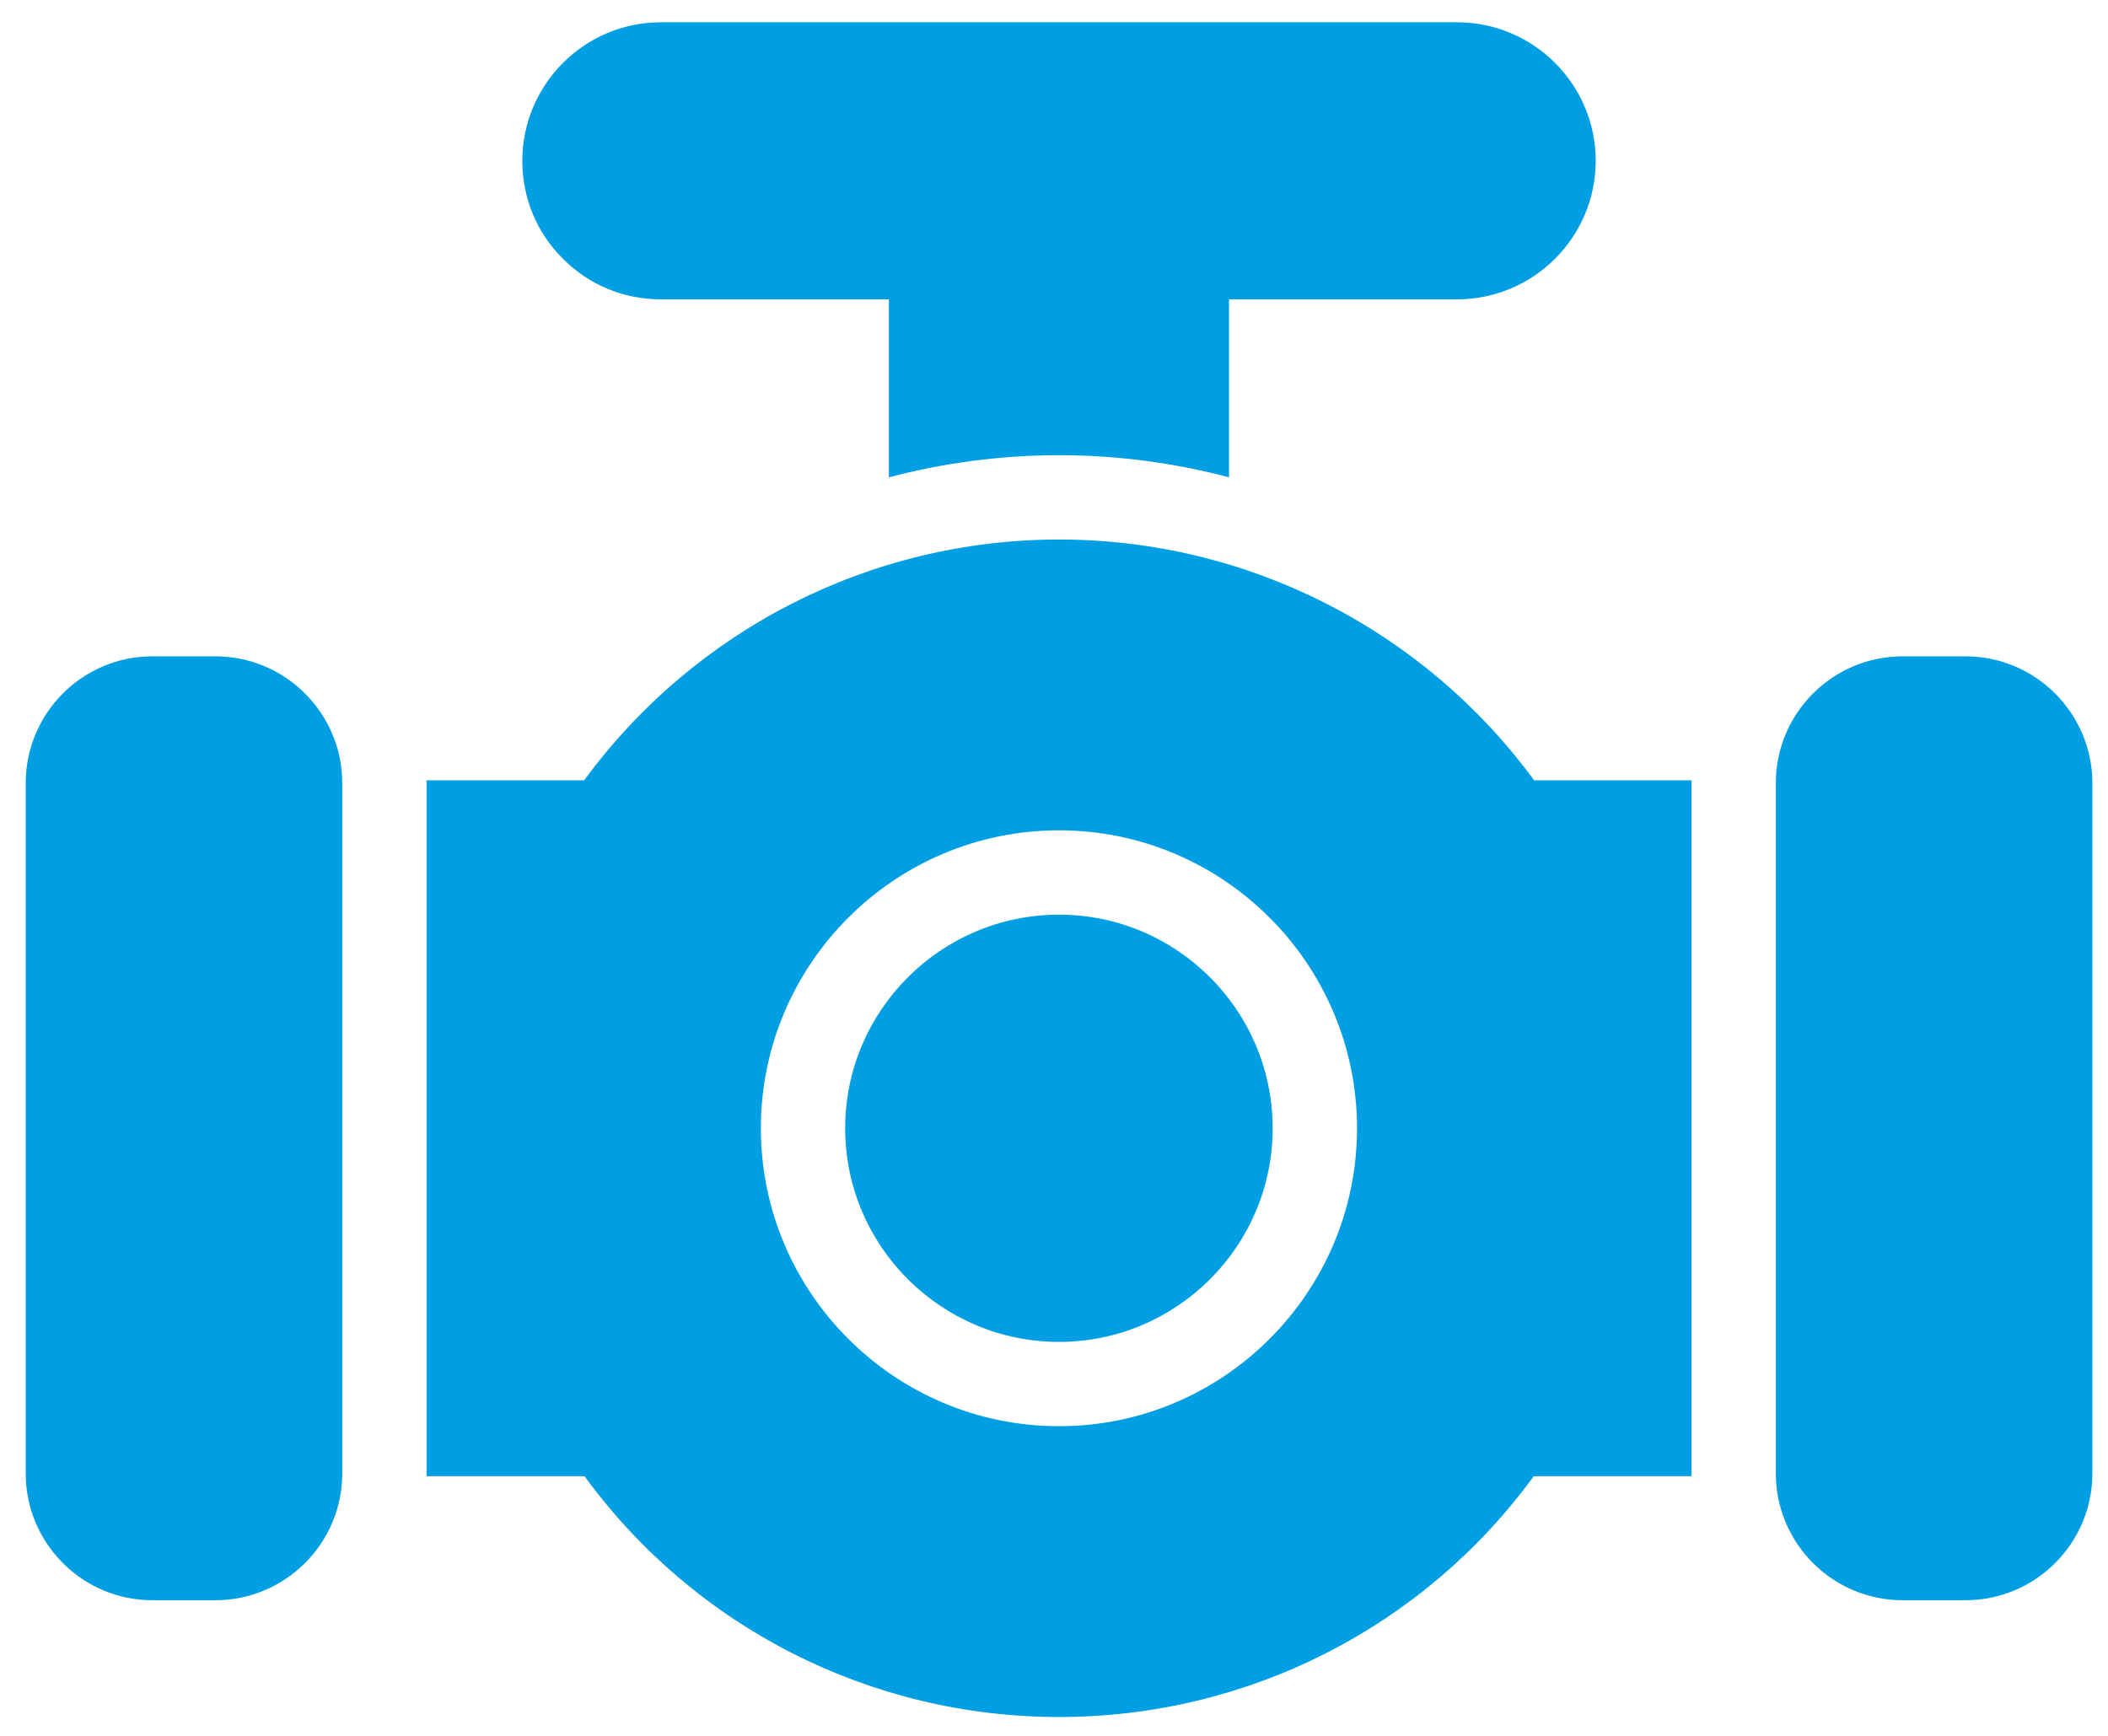 <svg width="51" height="42" viewBox="0 0 51 42" fill="none" xmlns="http://www.w3.org/2000/svg">
<path d="M15.989 7.243H21.505V11.549C22.836 11.197 24.219 11.014 25.622 11.014C27.025 11.014 28.407 11.197 29.734 11.549V7.243H35.249C37.102 7.243 38.606 5.738 38.606 3.891C38.606 2.044 37.102 0.539 35.249 0.539H15.989C14.142 0.539 12.637 2.044 12.637 3.891C12.637 4.794 12.989 5.636 13.617 6.258C14.244 6.891 15.086 7.243 15.989 7.243Z" fill="#009EE3"/>
<path d="M25.622 22.131C22.77 22.131 20.448 24.447 20.448 27.299C20.448 30.151 22.77 32.468 25.622 32.468C28.469 32.468 30.79 30.151 30.79 27.299C30.79 24.447 28.469 22.131 25.622 22.131Z" fill="#009EE3"/>
<path d="M25.622 13.054C21.071 13.054 16.816 15.223 14.132 18.881H10.321V35.718H14.142C16.811 39.376 21.061 41.544 25.622 41.544C30.188 41.544 34.438 39.376 37.106 35.718H40.923V18.881H37.117C34.433 15.223 30.173 13.054 25.622 13.054ZM25.622 34.508C21.642 34.508 18.408 31.274 18.408 27.299C18.408 23.325 21.642 20.09 25.622 20.09C29.596 20.09 32.831 23.325 32.831 27.299C32.831 31.274 29.596 34.508 25.622 34.508Z" fill="#009EE3"/>
<path d="M5.214 15.881H3.683C1.994 15.881 0.622 17.258 0.622 18.947V35.651C0.622 37.34 1.994 38.718 3.683 38.718H5.214C6.902 38.718 8.28 37.34 8.28 35.651V18.947C8.28 17.259 6.902 15.881 5.214 15.881Z" fill="#009EE3"/>
<path d="M47.556 15.881H46.03C44.336 15.881 42.964 17.258 42.964 18.947V35.651C42.964 37.34 44.336 38.718 46.03 38.718H47.556C49.244 38.718 50.622 37.34 50.622 35.651V18.947C50.622 17.259 49.244 15.881 47.556 15.881Z" fill="#009EE3"/>
</svg>
